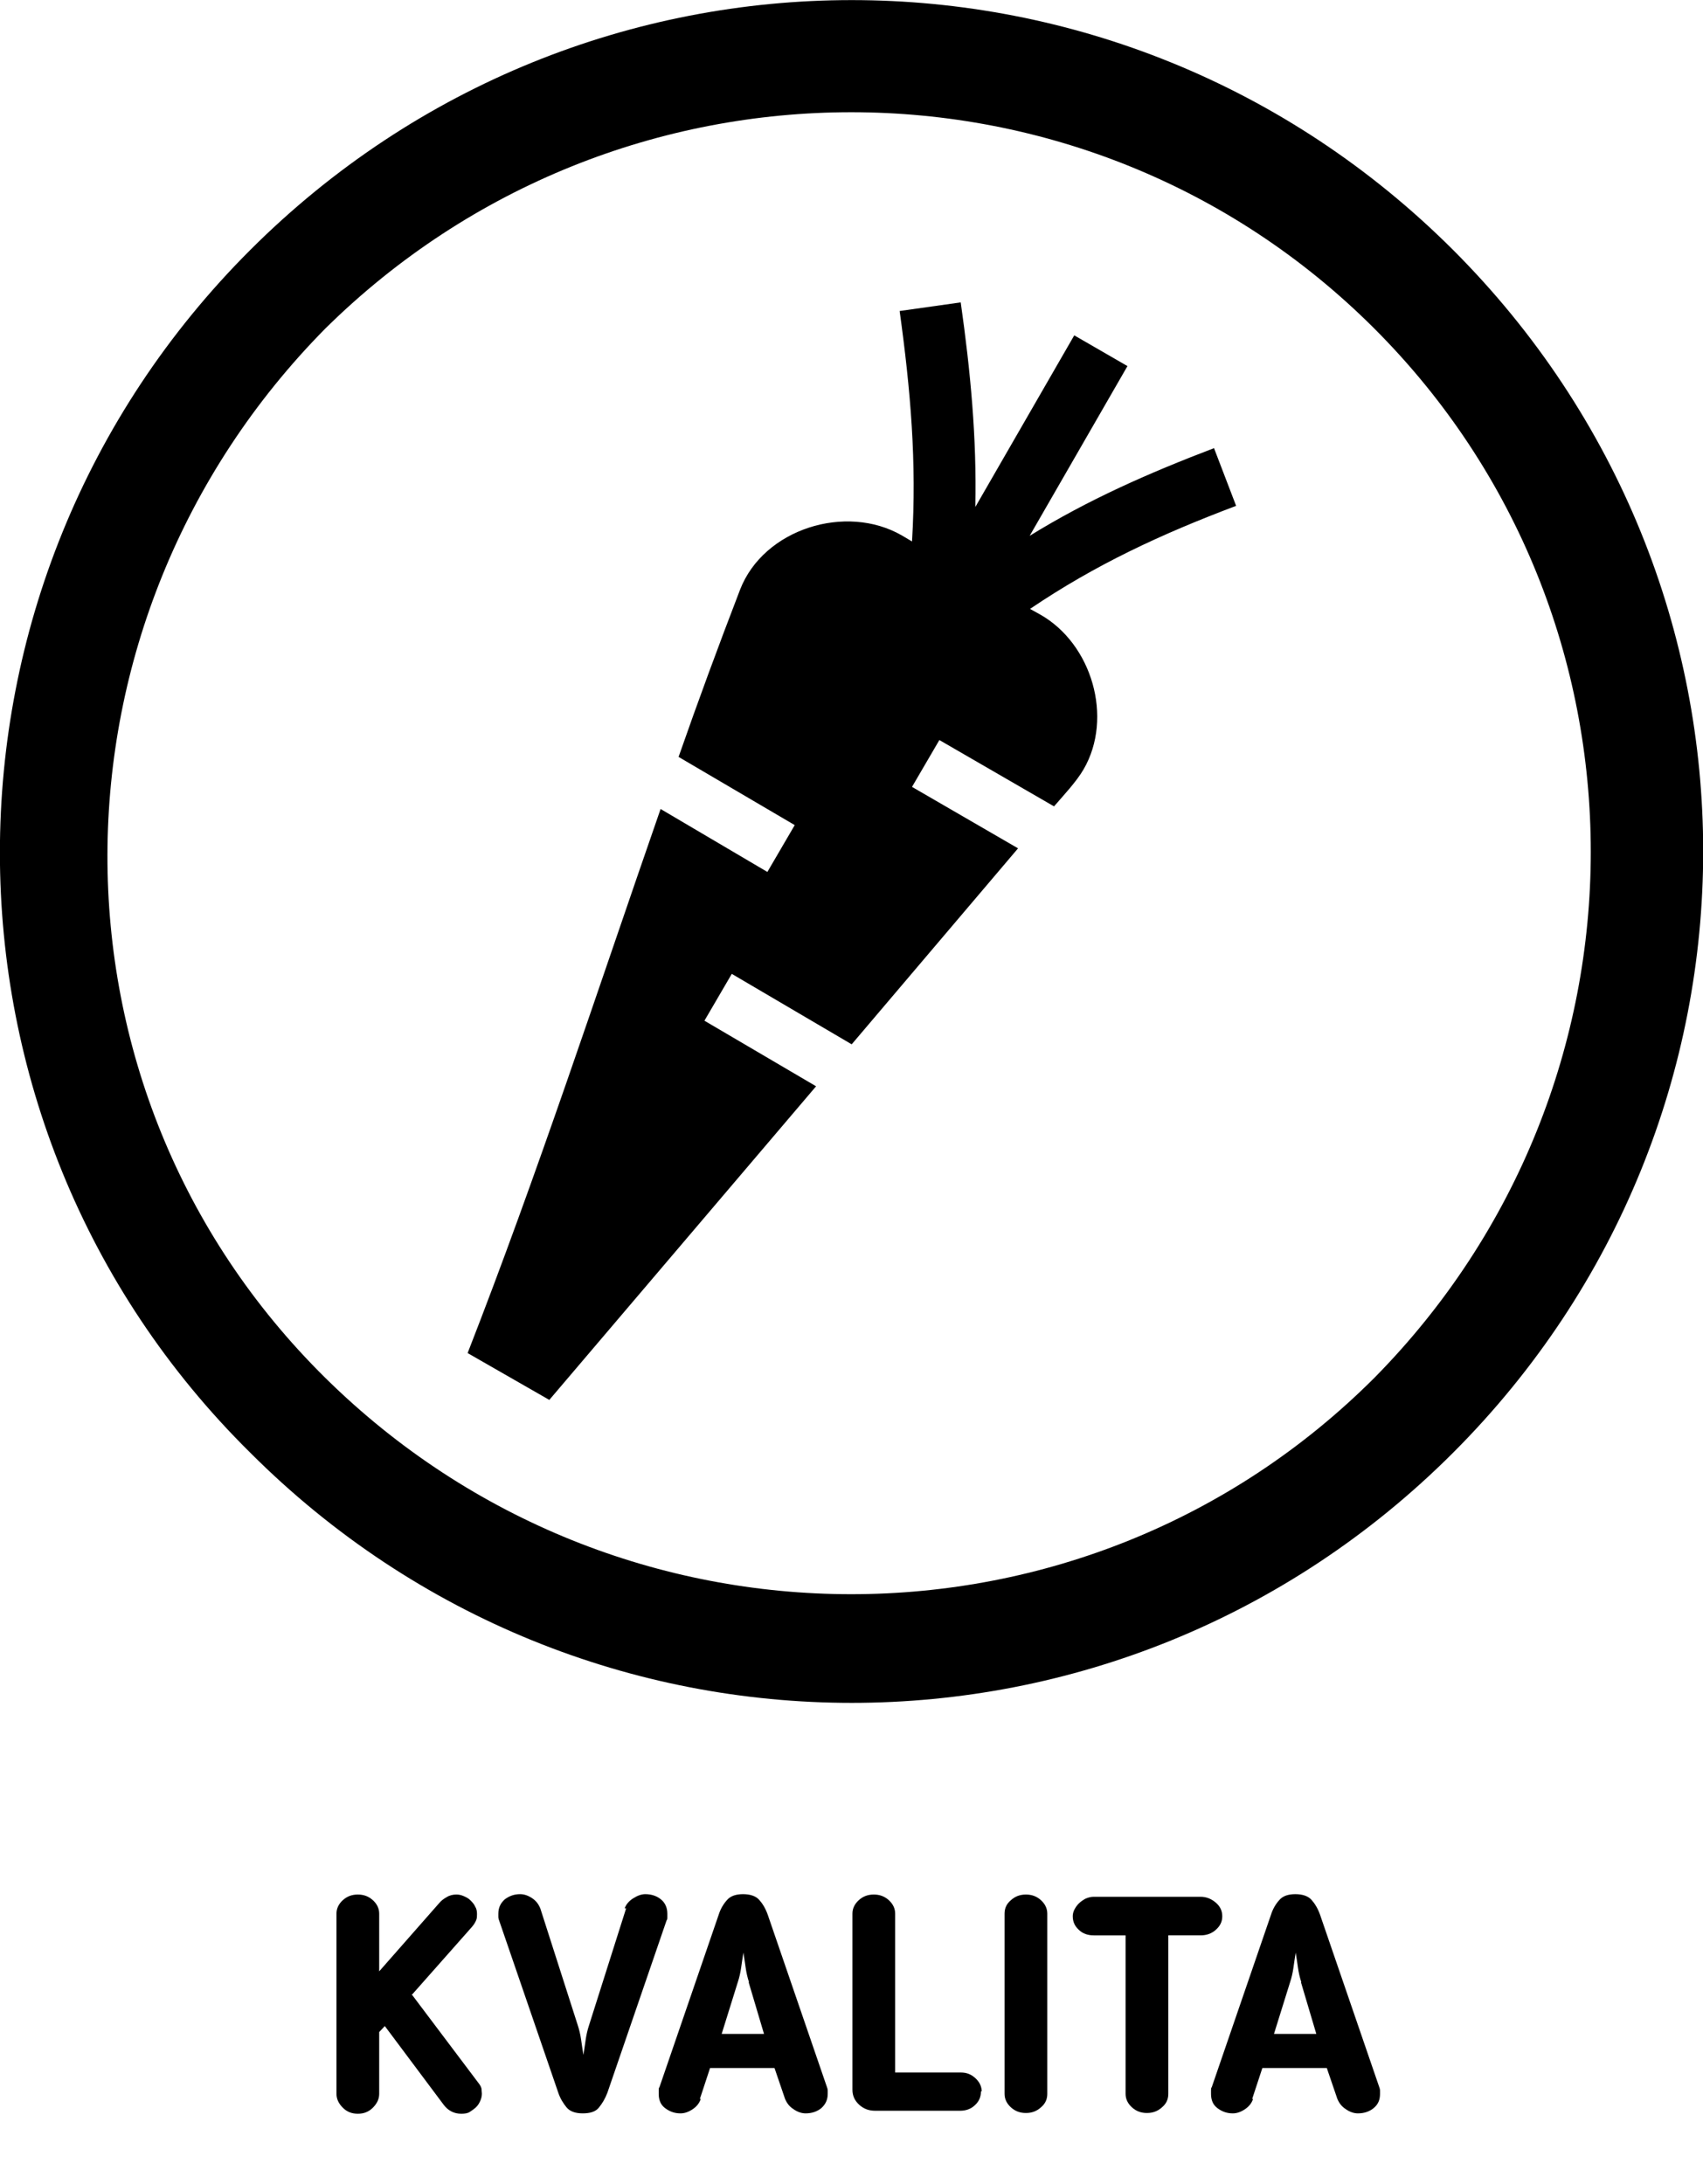<?xml version="1.0" encoding="UTF-8"?>
<svg id="Vrstva_1" data-name="Vrstva 1" xmlns="http://www.w3.org/2000/svg" viewBox="0 0 45.45 58.29">
  <defs>
    <style>
      .cls-1, .cls-2 {
        fill: #000;
        stroke-width: 0px;
      }

      .cls-2 {
        fill-rule: evenodd;
      }
    </style>
  </defs>
  <path class="cls-1" d="M6.68,38.77c8.9,8.9,23.2,8.9,32.1,0s8.9-23.2,0-32.1C29.88-2.22,15.58-2.22,6.68,6.67-2.23,15.57-2.23,29.97,6.68,38.77h0ZM36.68,8.77c7.7,7.7,7.7,20.2,0,28-7.7,7.7-20.2,7.7-28,0C.88,29.07.98,16.57,8.68,8.77h0c7.8-7.7,20.3-7.7,28,0h0Z"/>
  <g id="Layer_18" data-name="Layer 18">
    <path class="cls-2" d="M19.75,15.74c-.57,1.48-1.12,2.97-1.64,4.46l3.1,1.82-.73,1.25-2.85-1.68c-1.69,4.86-3.28,9.73-5.15,14.52l2.18,1.25,7.12-8.37-2.98-1.75.73-1.25,3.2,1.88,4.44-5.23-2.83-1.64.73-1.25,3.06,1.77c.25-.29.6-.66.79-.99.8-1.38.22-3.35-1.16-4.13l-.27-.15c1.76-1.19,3.51-2,5.5-2.75l-.59-1.54c-1.73.66-3.35,1.37-4.92,2.34l2.61-4.53-1.42-.82-2.64,4.58c.04-1.85-.13-3.63-.39-5.46l-1.63.23c.29,2.1.46,4.04.33,6.15l-.27-.16c-1.49-.86-3.69-.18-4.32,1.45"/>
  </g>
  <g>
    <path class="cls-1" d="M11,53.24l1.77,2.35c.04.05.07.1.08.15,0,.04.01.09.01.13,0,.06-.01.12-.04.19s-.06.12-.11.17c-.05.05-.11.09-.17.13s-.14.05-.23.05c-.19,0-.35-.08-.47-.24l-1.57-2.1-.15.16v1.65c0,.14-.06.26-.17.37s-.24.16-.4.16-.29-.05-.4-.16-.17-.23-.17-.37v-4.81c0-.14.06-.26.17-.36.11-.1.24-.15.4-.15s.29.05.4.15c.11.1.17.22.17.36v1.54l1.6-1.82c.05-.06.11-.11.2-.16.08-.05.17-.07.26-.07.06,0,.12.01.19.04.07.03.13.06.18.11.05.05.1.1.13.17.04.06.05.13.05.2,0,.06,0,.11-.02.16s-.05.11-.12.19l-1.61,1.82Z"/>
    <path class="cls-1" d="M16.67,50.93c.04-.11.12-.2.23-.27.11-.07.22-.11.32-.11.17,0,.31.05.42.14.11.09.17.22.17.38,0,.02,0,.05,0,.09,0,.04,0,.07-.02.09l-1.58,4.6c-.06.16-.14.29-.23.4s-.24.15-.43.15-.34-.05-.43-.16c-.09-.11-.17-.24-.22-.39l-1.58-4.6s-.02-.05-.02-.09c0-.04,0-.07,0-.09,0-.16.06-.28.17-.38.12-.09.25-.14.41-.14.1,0,.2.03.31.1.11.07.18.16.23.28l1,3.12c.04.12.07.25.09.39s.04.28.06.4c.02-.12.04-.26.06-.4s.05-.27.09-.39l.99-3.12Z"/>
    <path class="cls-1" d="M18.7,56.02c-.04.12-.12.21-.23.28-.11.07-.21.1-.31.1-.16,0-.29-.05-.41-.14-.12-.09-.17-.22-.17-.38,0-.02,0-.05,0-.09,0-.04,0-.07.02-.09l1.58-4.6c.05-.16.13-.29.22-.39.09-.11.24-.16.43-.16s.34.05.43.15c.09.1.17.23.23.4l1.58,4.6s.02.05.02.09c0,.04,0,.07,0,.09,0,.16-.06.28-.17.38-.11.09-.25.14-.42.14-.11,0-.22-.04-.32-.11-.11-.07-.18-.16-.23-.28l-.28-.82h-1.72l-.27.82ZM19.99,52.9c-.04-.12-.07-.25-.09-.39-.02-.14-.04-.28-.06-.4-.02.12-.04.26-.06.4-.02.14-.05.27-.09.39l-.43,1.38h1.13l-.41-1.38Z"/>
    <path class="cls-1" d="M26.18,55.81c0,.15-.05.27-.16.37-.1.1-.24.15-.39.15h-2.28c-.16,0-.3-.05-.42-.16-.12-.11-.18-.24-.18-.4v-4.7c0-.14.06-.26.17-.36.11-.1.24-.15.4-.15s.29.05.4.15c.11.1.17.22.17.36v4.24h1.76c.15,0,.27.05.38.15.11.1.17.22.17.36Z"/>
    <path class="cls-1" d="M26.81,51.07c0-.14.05-.26.17-.36.11-.1.24-.15.4-.15s.29.05.4.15c.11.1.17.22.17.36v4.81c0,.14-.05.26-.17.36-.11.1-.24.15-.4.15s-.29-.05-.4-.15c-.11-.1-.17-.22-.17-.36v-4.81Z"/>
    <path class="cls-1" d="M30.05,51.65h-.86c-.16,0-.3-.05-.4-.15-.11-.1-.16-.22-.16-.36,0-.05.01-.11.04-.17.03-.06.07-.12.12-.17s.11-.09.18-.13c.07-.03.14-.05.22-.05h2.85c.15,0,.28.05.4.15.12.1.18.22.18.37s-.06.26-.17.36c-.11.1-.25.15-.41.15h-.86v4.23c0,.14-.05.26-.17.36-.11.1-.24.15-.4.15s-.29-.05-.4-.15-.17-.22-.17-.36v-4.23Z"/>
    <path class="cls-1" d="M33.44,56.02c-.04.12-.12.21-.23.28-.11.07-.21.1-.31.1-.16,0-.29-.05-.41-.14-.12-.09-.17-.22-.17-.38,0-.02,0-.05,0-.09,0-.04,0-.07.02-.09l1.58-4.6c.05-.16.13-.29.22-.39.09-.11.24-.16.43-.16s.34.05.43.15c.09.1.17.23.23.4l1.58,4.6s.02.05.02.09c0,.04,0,.07,0,.09,0,.16-.05.28-.17.38-.11.09-.25.14-.42.14-.11,0-.22-.04-.32-.11-.11-.07-.18-.16-.23-.28l-.28-.82h-1.72l-.27.82ZM34.73,52.9c-.04-.12-.07-.25-.09-.39-.02-.14-.04-.28-.06-.4-.02.12-.04.26-.06.4-.02.14-.05.27-.09.39l-.43,1.38h1.13l-.41-1.38Z"/>
  </g>
</svg>